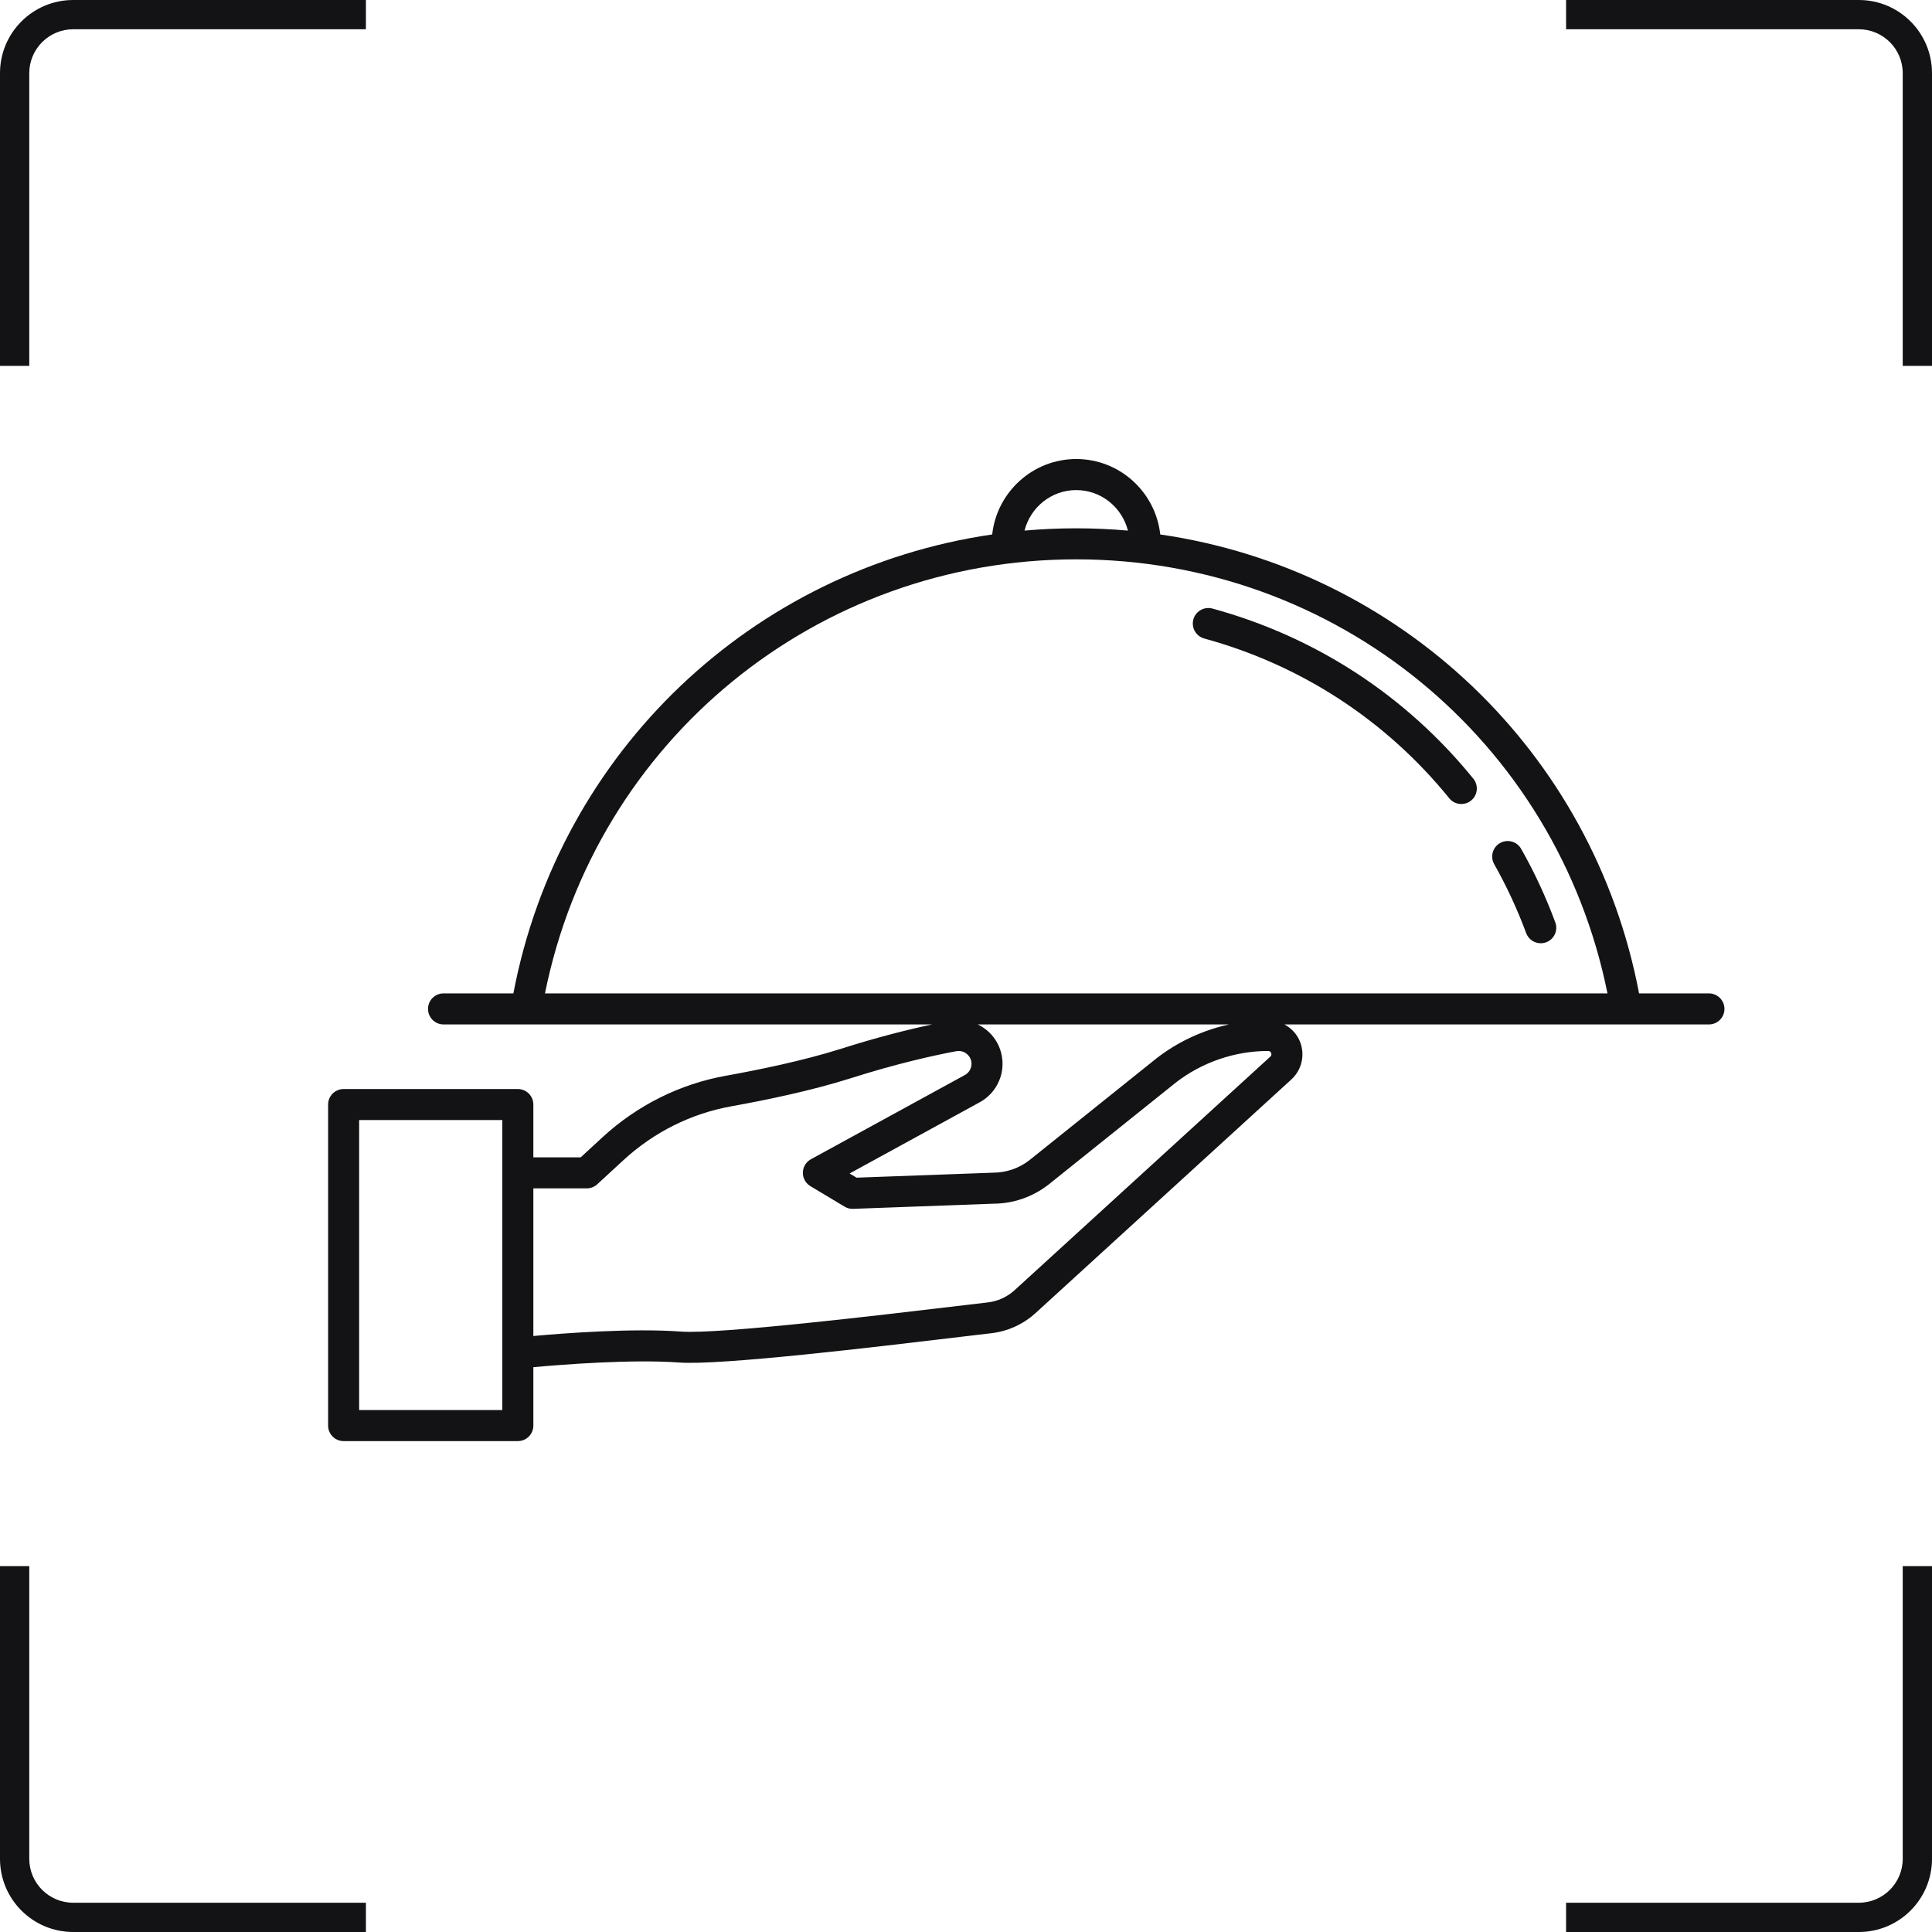 <?xml version="1.0" encoding="UTF-8"?> <svg xmlns="http://www.w3.org/2000/svg" width="66" height="66" viewBox="0 0 66 66" fill="none"><g clip-path="url(#clip0_454_3668)"><path d="M58.379 33.936H55.993C54.418 25.654 47.809 19.449 39.636 18.258C39.477 16.811 38.251 15.681 36.766 15.681C35.281 15.681 34.054 16.811 33.895 18.258C25.723 19.449 19.114 25.654 17.538 33.936H15.152C14.859 33.936 14.622 34.173 14.622 34.466C14.622 34.759 14.859 34.996 15.152 34.996H31.841C31.049 35.165 29.987 35.428 28.73 35.828C27.443 36.236 25.88 36.555 24.796 36.749C23.227 37.031 21.769 37.758 20.579 38.853L19.838 39.536H18.22V37.733C18.22 37.44 17.983 37.203 17.69 37.203H11.739C11.446 37.203 11.209 37.44 11.209 37.733V48.7C11.209 48.993 11.446 49.23 11.739 49.23H17.69C17.983 49.23 18.22 48.993 18.22 48.7V46.705C19.217 46.614 21.586 46.429 23.192 46.545C24.604 46.653 29.949 46.011 32.822 45.668L33.865 45.545C34.426 45.479 34.944 45.245 35.368 44.864L44.104 36.886C44.468 36.559 44.589 36.052 44.414 35.595C44.311 35.328 44.116 35.126 43.878 34.996H58.38C58.673 34.996 58.91 34.759 58.91 34.466C58.91 34.173 58.672 33.936 58.379 33.936ZM36.766 16.742C37.618 16.742 38.33 17.333 38.532 18.126C37.95 18.075 37.361 18.048 36.766 18.048C36.17 18.048 35.582 18.074 34.999 18.126C35.201 17.332 35.913 16.742 36.766 16.742ZM36.766 19.108C45.645 19.108 53.177 25.307 54.914 33.937H18.617C20.354 25.307 27.886 19.108 36.766 19.108ZM17.16 48.17H12.269V38.263H17.16V48.17ZM43.392 36.1L34.656 44.079C34.399 44.31 34.083 44.453 33.742 44.493L32.697 44.616C30.061 44.93 24.572 45.583 23.269 45.489C21.619 45.367 19.295 45.542 18.22 45.64V40.597H20.044C20.177 40.597 20.305 40.546 20.403 40.457L21.297 39.633C22.338 38.675 23.613 38.039 24.983 37.793C26.098 37.593 27.71 37.264 29.051 36.838C30.627 36.336 31.886 36.057 32.665 35.911C32.842 35.877 33.016 35.952 33.114 36.098C33.183 36.201 33.205 36.325 33.175 36.445C33.145 36.565 33.069 36.665 32.96 36.725L27.703 39.601C27.537 39.692 27.431 39.866 27.427 40.055C27.423 40.245 27.521 40.422 27.684 40.52L28.851 41.22C28.939 41.273 29.041 41.301 29.143 41.296L33.93 41.12C34.608 41.12 35.276 40.891 35.817 40.469L40.163 36.986C41.062 36.288 42.183 35.903 43.32 35.903C43.339 35.903 43.397 35.903 43.424 35.974C43.451 36.046 43.409 36.085 43.392 36.1ZM39.507 36.155L35.161 39.638C34.811 39.911 34.374 40.061 33.911 40.061L29.262 40.231L29.023 40.088L33.469 37.655C33.837 37.454 34.105 37.105 34.205 36.698C34.305 36.291 34.229 35.858 33.996 35.51C33.845 35.283 33.637 35.11 33.402 34.996H41.983C41.088 35.195 40.238 35.587 39.507 36.155ZM41.418 20.789C41.139 20.714 40.844 20.878 40.767 21.16C40.689 21.442 40.856 21.734 41.138 21.812C44.451 22.718 47.346 24.605 49.509 27.27C49.614 27.4 49.767 27.466 49.921 27.466C50.038 27.466 50.157 27.428 50.255 27.348C50.482 27.163 50.516 26.829 50.332 26.602C48.029 23.764 44.947 21.753 41.418 20.789ZM53.131 31.509C52.811 30.644 52.419 29.799 51.966 29C51.822 28.745 51.498 28.656 51.244 28.799C50.99 28.943 50.9 29.267 51.044 29.521C51.468 30.273 51.836 31.066 52.137 31.878C52.216 32.091 52.419 32.223 52.634 32.223C52.695 32.223 52.758 32.212 52.819 32.19C53.093 32.089 53.233 31.784 53.131 31.509Z" fill="#131315"></path></g><path fill-rule="evenodd" clip-rule="evenodd" d="M1 2.5C1 1.672 1.672 1 2.5 1H12.5V0H2.5C1.119 0 0 1.119 0 2.5V12.5H1V2.5ZM1 63.5C1 64.328 1.672 65 2.5 65H12.5V66H2.5C1.119 66 0 64.881 0 63.5V53.5H1V63.5ZM65 2.5C65 1.672 64.328 1 63.5 1L53.5 1V0H63.5C64.881 0 66 1.119 66 2.5V12.5H65V2.5ZM63.5 65C64.328 65 65 64.328 65 63.5V53.5H66V63.5C66 64.881 64.881 66 63.5 66H53.5V65H63.5Z" fill="#131315"></path><defs><clipPath id="clip0_454_3668"><rect width="53" height="33.92" fill="white" transform="translate(8.5 15.5)"></rect></clipPath></defs></svg> 